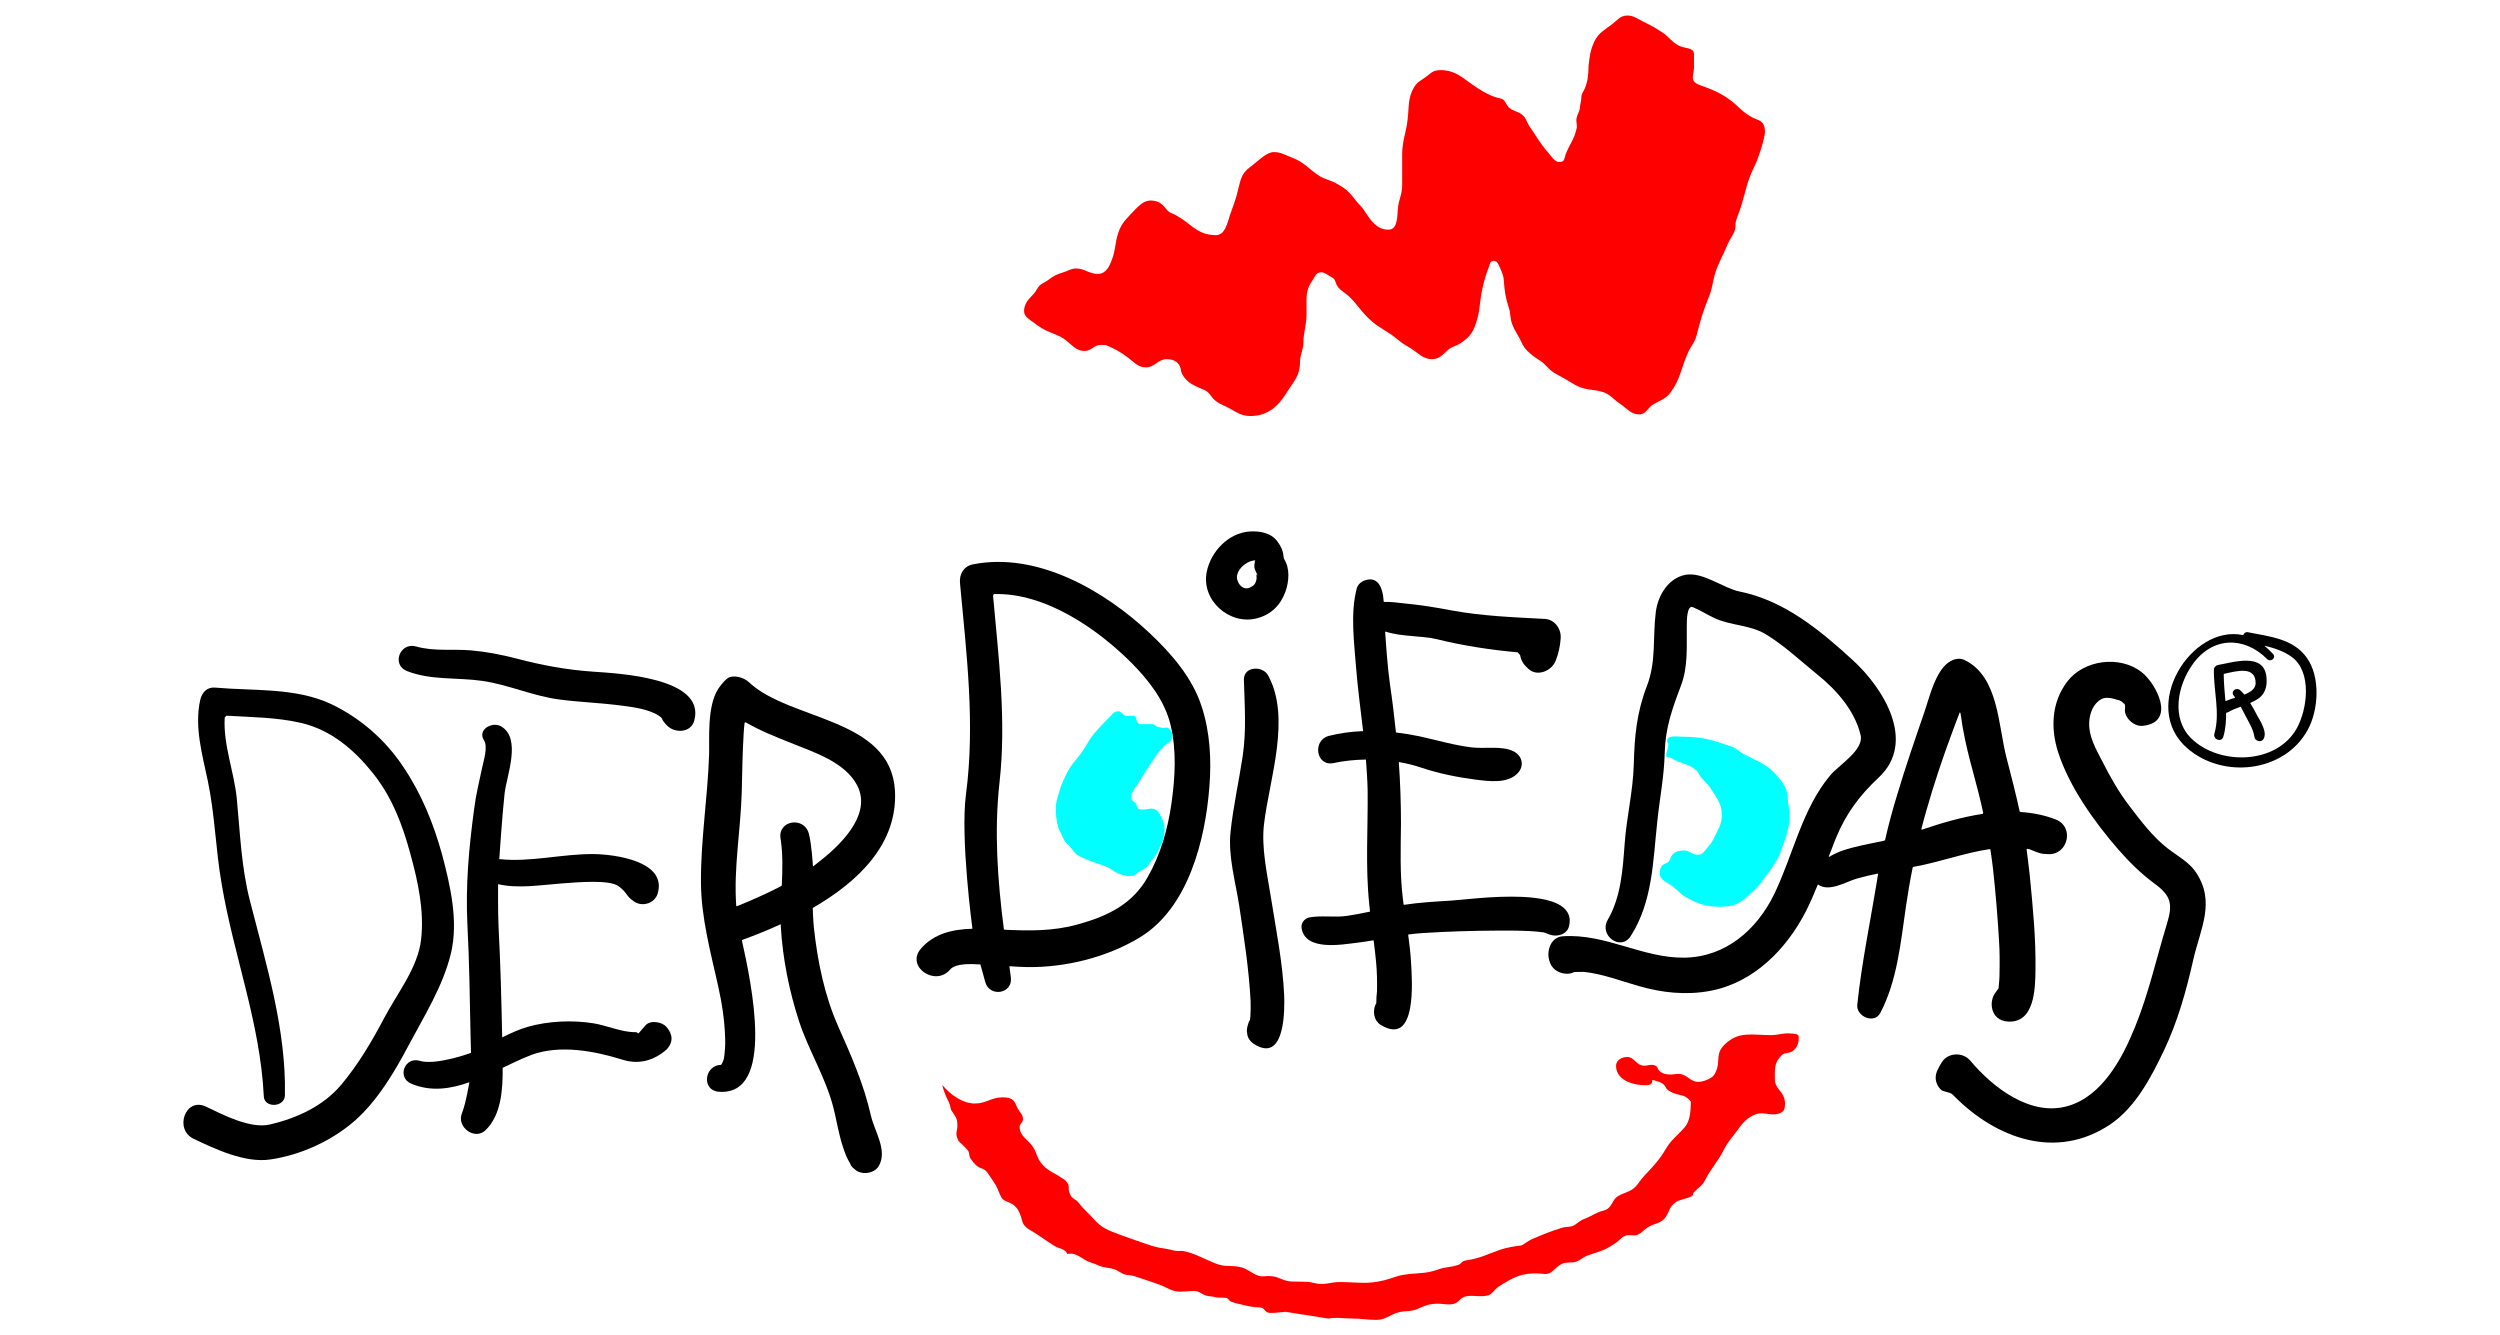 <?xml version="1.0" encoding="UTF-8"?>
<svg xmlns="http://www.w3.org/2000/svg" id="Ebene_1" data-name="Ebene 1" width="161" height="86" version="1.1" viewBox="0 0 161 86">
  <defs>
    <style>
      .cls-1 {
        fill: aqua;
      }

      .cls-1, .cls-2, .cls-3 {
        stroke-width: 0px;
      }

      .cls-2 {
        fill: #000;
      }

      .cls-3 {
        fill: red;
      }
    </style>
  </defs>
  <path class="cls-2" d="M14.472,46.214c-.108,1.697.602,3.509.772,5.157.216,2.228.293,4.506.865,6.687,1.035,4.054,2.332,8.262,2.239,12.488-.015.769-1.328.832-1.359.056-.232-4.741-1.946-9.071-2.718-13.698-.386-2.202-.432-4.468-.896-6.652-.355-1.688-.865-3.459-.479-5.183.108-.465.432-.835.957-.788,2.471.225,5.189-.023,7.505,1.076,1.838.887,3.428,2.259,4.571,3.964,1.204,1.77,1.977,3.676,2.548,5.733.525,1.986,1.05,4.259.571,6.309-.51,2.131-1.699,4.011-2.718,5.929-.927,1.745-1.977,3.537-3.459,4.863-1.498,1.319-3.506,2.227-5.467,2.516-1.622.236-3.506-.652-4.927-1.328-1.282-.608-.54-2.696.772-2.083,1.127.537,2.873,1.458,4.154,1.154,1.73-.411,3.428-1.189,4.587-2.573,1.081-1.296,1.946-2.755,2.733-4.248.819-1.569,2.193-3.272,2.394-5.078.216-1.852-.201-3.762-.695-5.543-.494-1.841-1.174-3.631-2.378-5.143-1.204-1.518-2.703-2.812-4.633-3.268-1.591-.372-3.212-.372-4.834-.471"></path>
  <g>
    <path class="cls-2" d="M32.34,66.791c-.047-2.363-.108-4.723-.232-7.084-.047-.92-.031-2.766-.031-2.766,1.313.303,2.764.049,4.077-.046,1.035-.076,3.12-.269,3.706.192.587.459.402.567.957.959.556.392,1.344.116,1.529-.477.664-2.12-2.795-2.554-4.123-2.567-2.008-.019-4.077.542-6.069.324,0,0,.186-2.811.34-4.211.123-1.144,1.127-3.592-.247-4.35-.556-.304-1.513.219-1.081.907.278.431-.031,1.334-.123,1.796-.185.885-.402,1.745-.51,2.642-.34,2.51-.556,4.92-.432,7.453.123,2.351.154,4.698.201,7.05.015.4.015.797.031,1.191,0,0-2.239.829-3.305.513-.973-.287-1.483,1.079-.54,1.473,1.251.528,2.502.344,3.737-.091,0,0-.216,1.348-.479,2.006-.355.876.834,1.762,1.529,1.075.988-.959,1.112-2.568,1.096-4.011,0,0,1.251-.613,1.853-.834,1.853-.678,4.077-.247,5.884.315,1.066.331,2.023.034,2.826-.664.603-.658.186-1.222-.031-1.467-.232-.278-.973-.457-1.313-.107l-.17.196c-.062.059-.108.119-.154.179-.294.331-.062.079-.371.083-.834.014-1.838-.435-2.672-.568-1.359-.219-2.919-.151-4.247.23-.525.148-1.066.398-1.637.678"></path>
    <path class="cls-2" d="M42.626,46.276c.046.113.139.253.324.442.494.517,1.544.493,1.761-.312.757-2.788-4.957-3.039-6.533-3.152-1.73-.122-3.259-.408-4.927-.846-.957-.249-1.915-.435-2.903-.522-1.189-.105-2.378.08-3.552-.253-1.035-.295-1.606,1.18-.587,1.583,1.56.612,3.228.397,4.865.635,1.683.246,3.259.979,4.957,1.198,1.266.167,2.564.21,3.83.371.726.093,1.668.193,2.394.568,0,0,.34.176.371.289"></path>
    <path class="cls-2" d="M80.323,66.607c.062.372.324.582.633.743,1.822.931,1.776-2.415,1.745-3.249-.093-2.074-.51-4.143-.834-6.188-.262-1.648-.649-3.319-.463-4.855.34-2.869,1.761-6.823.263-9.56-.34-.639-1.575-.605-1.56.276.046,1.686.17,3.226-.077,4.917-.247,1.649-.618,3.274-.788,4.934-.154,1.495.324,3.186.556,4.652.309,2.054.633,4.125.741,6.204.015.324,0,.652-.015.974-.046.49-.015.045-.139.479-.062.196-.123.412-.062.619"></path>
    <path class="cls-2" d="M88.462,60.564c.062.451.108.903.155,1.358.062.639.077,1.274.062,1.915-.031.258-.046.517-.046.777l-.046.073c-.201.446-.108,1.044.324,1.313,2.378,1.458,2.023-2.928,1.961-4.018-.031-.598-.108-1.194-.185-1.787l.015-.014c.294-.039.602-.069.896-.09,1.56-.1,3.12-.15,4.679-.158.757-.005,1.498-.008,2.239.029.309.015.618.048.911.086l.355.134c.479.184,1.143.006,1.266-.542.633-2.75-6.254-1.722-7.598-1.64-1.019.062-2.023.117-3.027.27l-.031-.017c-.015-.122-.031-.244-.046-.366-.201-1.612-.139-3.229-.123-4.849,0-1.331-.046-2.641-.139-3.947v-.014c.494.083.973.201,1.421.352,1.127.38,2.332.625,3.49.775.88.111,2.054.278,2.718-.381.479-.474.34-1.149-.247-1.441-.741-.369-1.853-.148-2.672-.247-1.158-.138-2.239-.468-3.367-.712-.494-.105-1.004-.19-1.513-.249l-.015-.015c-.108-1.028-.232-2.059-.386-3.098-.154-1.126-.232-2.244-.309-3.371l.031-.014c1.02.344,2.347.253,3.289.488,1.73.425,3.46.689,5.22.848l.154.181c.062.363.216.612.556.905.587.502,1.483.086,1.73-.539.185-.468.293-.954.324-1.458.046-.599-.386-1.208-1.019-1.242-2.023-.108-4.031-.181-6.023-.551-.988-.188-1.961-.346-2.981-.443-.479-.046-.927-.123-1.359-.099l-.015-.025c-.031-.466-.123-.914-.355-1.189-.154-.182-.402-.272-.633-.229-.031.005-.062.011-.093.017-.278.049-.571.258-.649.537-.432,1.595-.17,3.523-.046,5.147.108,1.358.294,2.7.448,4.045l-.015.017c-.757.028-1.483.125-2.193.307-1.081.284-.818,1.992.309,1.748.649-.139,1.344-.215,2.069-.226l.015.012c.046.641.093,1.286.108,1.935.031,2.472-.154,4.939.108,7.405.015.139.031.279.046.419l-.015.025c-.479.102-.973.196-1.452.27-.803.122-1.652-.046-2.44.102-.324.062-.571.386-.494.723.263,1.442,2.548,1.03,3.537.91.371-.043.726-.099,1.081-.159"></path>
    <path class="cls-2" d="M132.383,52.77c-.726-.278-1.483-.426-2.255-.477l-.062-.04c-.247-1.138-.54-2.269-.834-3.407-.556-2.069-.494-5.262-2.703-6.335-.479-.241-1.019.053-1.344.42-.649.757-.927,1.954-1.236,2.873-.618,1.793-1.235,3.583-1.776,5.399-.293.956-.556,1.918-.772,2.888l-.046.046c-.911.195-1.838.349-2.734.653-.185.065-.51.205-.834.397l-.016-.026c.155-.388.294-.774.448-1.157.649-1.586,1.529-2.772,2.764-3.927,2.471-2.298.309-5.774-1.683-7.583-2.131-1.941-4.401-3.819-7.259-4.398-1.066-.216-2.363-1.273-3.475-1.081-1.112.193-1.791,1.317-1.93,2.381-.216,1.676.046,3.197-.587,4.814-.649,1.697-.788,3.22-.834,5.035-.046,1.703-.463,3.382-.587,5.086-.123,1.677-.232,3.431-1.096,4.917-.571.996.849,2.035,1.483,1.039,1.421-2.213,1.436-4.842,1.714-7.374.154-1.503.448-2.931.479-4.452.046-1.594.479-2.811,1.035-4.275.479-1.242.371-2.524.386-3.824,0-.392,0-1.425.402-1.257.479.196.927.496,1.405.712,1.05.479,2.239.415,3.259,1.016,1.174.701,2.286,1.751,3.351,2.614,1.235.993,2.409,2.321,2.78,3.906.216.965-1.452,1.947-1.977,2.601-1.807,2.168-2.378,5.124-3.583,7.611-1.112,2.298-3.12,4.065-5.776,4.108-2.703.043-5.081-1.563-7.845-1.378-.803.054-1.081.999-.849,1.632l.046.124c.17.42.649.669,1.096.659.154-.003.309-.039.448-.113l.602-.009c1.204.122,2.394.587,3.567.919,1.513.431,3.027.595,4.587.304,2.795-.524,4.911-2.684,6.162-5.132.278-.554.525-1.121.757-1.696l.015-.025c.711.519,1.776-.164,2.487-.371.448-.127.896-.235,1.359-.33l.031.022c-.031.153-.062.307-.077.462-.432,2.628-.988,5.303-1.266,7.949-.093.758,1.081,1.292,1.483.544,1.097-2.097,1.313-4.562,1.653-6.874.123-.839.263-1.668.432-2.493l.062-.046.093-.015c1.575-.286,3.181-.882,4.803-1.124l.046.029c.062.417.123.836.17,1.259.17,1.53.293,3.064.386,4.601.046.713.046,1.427.031,2.14,0,.314-.031.627-.062.939l-.17.23c-.51.636-.324,1.824.741,1.907,1.745.136,1.791-2.1,1.807-3.3.031-2.043-.17-4.097-.371-6.128-.062-.554-.124-1.104-.201-1.649l.031-.045c.062.009.124.02.17.031,0,0,.618.281.896.293.293.011.17.011.263.017,1.313.089,1.745-1.764.51-2.235M127.688,52.413c-1.344.202-2.672.596-3.923,1.019l-.031-.034c.093-.383.201-.764.309-1.146.494-1.733,1.066-3.456,1.699-5.143.139-.368.293-.798.463-1.226l.046.026c.077.395.108.778.154.967.17.974.402,1.903.664,2.857.232.871.463,1.739.649,2.612l-.031.068Z"></path>
    <path class="cls-2" d="M125.835,70.576c2.703,2.738,6.579,4.173,10.069,1.832,1.621-1.09,2.641-3.05,3.459-4.767.88-1.853,1.436-3.842,1.884-5.836.463-2.021,1.467-3.747.139-5.674-.432-.626-1.204-1.035-1.791-1.495-.942-.731-1.73-1.768-2.44-2.704-.695-.9-1.251-1.884-1.76-2.888-.417-.811-.896-1.609-.849-2.544.031-.578.263-1.197.788-1.478.309-.159.695-.053.988.037.185.029.34.113.448.247,0,0,.124-.011.077.372-.062.474.525,1.127,1.143,1.066,2.162-.216.911-2.692-.077-3.465-1.405-1.089-3.706-.786-4.772.601-1.019,1.331-1.096,3.001-.602,4.551.726,2.253,2.347,4.51,3.876,6.272.695.798,1.483,1.575,2.332,2.199,1.05.768,1.205,1.296.803,2.591-.679,2.224-1.174,4.485-2.054,6.644-.803,1.984-2.085,4.432-4.309,5.086-2.409.712-4.849-1.186-6.301-2.916-.463-.559-1.421-.537-1.822.085-.123.192-.232.385-.324.598-.201.502-.016.951.309,1.234,0,0,.402.137.525.162.108.025.263.191.263.191"></path>
    <path class="cls-2" d="M77.389,45.508c-.587-1.845-1.946-3.411-3.336-4.72-2.903-2.737-7.243-5.268-11.397-4.443-.587.116-.88.622-.834,1.189.417,4.533.989,9.082.386,13.624-.37,2.823.417,8.653.417,8.653-1.251.034-2.486.3-3.336,1.303-.957,1.14.942,2.452,1.9,1.325.34-.405,1.297-.368,1.946-.33,0,0,.216.752.309,1.112.263,1.035,1.807.789,1.653-.29-.031-.232-.093-.707-.093-.707.371.026.741.049,1.112.056,2.471.043,5.174-.622,7.305-1.92,3.119-1.906,4.2-6.289,4.463-9.683.139-1.719.046-3.523-.494-5.169M75.443,51.736c-.232,1.648-.71,3.32-1.544,4.77-.988,1.742-2.594,2.503-4.494,3.027-1.591.443-3.12.415-4.726.341l-.031-.039c-.402-3.141-.633-6.272-.278-9.461.448-3.987-.062-8.028-.417-12.013l.047-.102c3.305-.107,6.687,2.244,8.88,4.442,1.096,1.107,2.131,2.431,2.502,3.975.402,1.649.294,3.396.062,5.059"></path>
    <path class="cls-2" d="M82.686,35.987l-.031-.167c-.016-.318-.154-.639-.386-.942-.402-.57-1.158-.693-1.791-.65-1.39.096-2.502,1.308-2.764,2.595-.371,1.845,1.467,3.45,3.228,2.998.911-.238,1.514-.836,1.838-1.708.232-.644.309-1.524-.093-2.125M80.972,37.048c-.093-.168-.046.103-.046.193-.046.361-.186.483-.432.599-.525.236-.927-.428-.819-.82.108-.451.571-.797.911-.89.185-.049.154-.04.263-.036l-.031.043c-.031.134-.046.284-.031.443.015.091.294.658.185.466"></path>
  </g>
  <g>
    <path class="cls-2" d="M53.976,66.085c-.88-1.975-1.328-4.191-1.56-6.335-.047-.426-.077-1.276-.077-1.276,2.934-1.694,5.483-4.126,5.297-7.558-.278-4.721-6.764-4.486-9.405-6.982-.34-.326-1.004-.483-1.344-.273-.324.21-.649.729-.649.729-.711,1.12-.541,3.195-.572,4.221-.093,2.741-.54,5.475-.525,8.211.015,2.292.618,4.48,1.112,6.699.247,1.093.417,2.239.448,3.36.015.423-.015.845-.077,1.263-.047.259-.201.432-.17.431-1.096.008-1.297,1.642-.17,1.733,3.676.294,2.1-7.008,1.498-9.731l-.016-.031c.016-.006.031-.012.046-.018.772-.283,1.606-.613,2.44-.996l.031.006v.119c.124,2.088.54,4.168,1.189,6.153.633,1.898,1.714,3.603,2.208,5.555.278,1.113.463,2.545,1.066,3.563.062.099-.015.134.355.42.417.341,1.22.225,1.498-.264.571-1.001-.278-2.219-.51-3.234-.463-2.039-1.266-3.862-2.116-5.765M50.27,54.016c.155.998.124,2.003.077,3.01l-.015.026c-.942.494-1.915.919-2.888,1.316l-.031-.042c-.17-2.445.278-4.795.355-7.286.031-1.263.046-2.527.123-3.788.016-.238.031-.476.062-.712l.077-.02c.911.537,1.915.93,2.919,1.331,1.467.596,3.475,1.222,4.262,2.743.988,1.952-1.251,3.981-2.61,5.018-.077.065-.17.128-.247.192,0,0-.077-1.418-.263-2.11-.293-1.141-2.023-.876-1.822.323"></path>
    <path class="cls-2" d="M148.552,42.351c-.88-1.228-2.394-1.357-3.784-1.635-.139-.031-.247.053-.294.165l-.031.017c-3.32-.704-6.671,4.605-3.583,7.288,2.301,2.003,6.254,1.557,7.753-1.174.711-1.283.834-3.428-.062-4.661M147.919,46.893c-1.297,2.352-5.003,2.415-6.795.667-1.313-1.285-.896-3.394.062-4.749,1.251-1.795,3.305-1.878,4.818-.366.232.222.602-.077.386-.323-.185-.202-.371-.378-.556-.53l.031-.003c.602.15,1.205.343,1.714.712,1.328.951,1.019,3.367.34,4.591"></path>
  </g>
  <g>
    <path class="cls-2" d="M144.923,45.29l.015-.031c.649-.275,1.127-.659,1.019-1.679-.17-1.588-2.177-.913-3.119-.755-.124.022-.263.144-.263.281-.031,1.359.417,2.82.031,4.148-.093.368.448.578.571.207.154-.505.185-1.022.185-1.544l.015-.018c.046-.005.077-.019.124-.04.247-.144.525-.25.787-.347l.016.002c.108.208.216.42.324.622.216.409.494.857.556,1.323.031.272.448.381.587.131.262-.446-.201-1.138-.417-1.526-.123-.252-.278-.519-.432-.774M144.552,44.725l-.031-.008c-.077-.093-.17-.181-.247-.261-.263-.232-.649.07-.417.349.031.035.062.072.077.11v.02c-.216.066-.417.133-.587.209l-.031-.008c-.046-.576-.108-1.154-.108-1.723l.031-.02c.818-.181,2.038-.531,2.023.627-.015.341-.324.548-.71.706"></path>
    <path class="cls-3" d="M102.299,4.272c.077-.652.108-1.029.386-1.618.262-.545.649-.721,1.127-1.09.355-.273.54-.564.988-.564.386,0,.602.174.942.352.525.255.834.414,1.313.738.432.29.602.607,1.05.845.386.202.988.107.988.554v.862c0,.459-.324.871.355,1.118.788.289,1.359.5,2.039,1.021.556.431.71.712,1.328,1.055.448.238.819.176.849.916.015.369-.432,1.795-.71,2.321-.417.854-.51,1.418-.772,2.323-.124.439-.247.687-.386,1.126-.062.201,0,.361-.062.562-.123.406-.34.59-.494.987-.309.747-.587,1.152-.818,1.934-.154.573-.154.899-.386,1.442-.371.927-.525,1.463-.772,2.431-.108.437-.324.641-.525,1.055-.479,1.021-.494,1.742-1.158,2.639-.324.423-.679.502-1.127.772-.37.232-.448.636-.88.636-.556,0-.803-.397-1.266-.704-.463-.309-.649-.642-1.205-.774-.386-.099-.618-.09-1.019-.176-.571-.133-.849-.388-1.359-.669-.834-.459-.695-.343-1.374-1.021-.108-.105-1.019-.564-1.313-1.197-.232-.522-.463-.764-.664-1.302-.139-.395-.077-.65-.216-1.055-.201-.642-.262-1.022-.309-1.69-.015-.309-.093-.502-.216-.775-.108-.246-.185-.527-.448-.527-.232,0-.247.255-.324.457-.185.493-.278.792-.386,1.302-.17.704-.139,1.168-.309,1.866-.247.95-.463,1.231-1.066,1.654-.293.21-.571.219-.849.457-.34.298-.556.596-1.019.596-.571,0-.849-.351-1.328-.667-.324-.21-.556-.307-.849-.562-.726-.625-1.297-.775-1.961-1.442-.649-.642-.88-1.18-1.622-1.691-.216-.139-.386-.351-.463-.598-.047-.193-.124-.255-.309-.351-.232-.124-.371-.283-.633-.283-.309,0-.402.309-.571.564-.262.386-.355.721-.355,1.197v.948c0,.687-.201,1.144-.201,1.832,0,.405-.216.791-.216,1.194,0,.944-.386,1.249-.88,2.043-.556.897-1.251,1.478-2.317,1.478-.556,0-.865-.228-1.344-.493-.371-.212-.664-.264-.988-.564-.232-.219-.309-.466-.587-.598-.649-.29-1.158-.44-1.483-1.056-.093-.176-.062-.317-.139-.493-.17-.334-.479-.459-.849-.459-.556,0-.772.53-1.344.53-.51,0-.741-.326-1.158-.635-.51-.377-.849-.571-1.436-.808h-.324c-.417,0-.587.386-1.019.386-.602,0-.849-.439-1.328-.775-.309-.21-.54-.281-.88-.42-.479-.195-.726-.363-1.127-.669-.278-.212-.571-.361-.571-.704,0-.457.278-.766.602-1.09.216-.221.247-.459.494-.633.17-.116.294-.159.463-.283.34-.266.571-.371.973-.493.309-.088.494-.246.819-.246.556,0,.834.352,1.405.352.51,0,.741-.476.911-.951.232-.616.185-1.019.386-1.654.154-.5.402-.817.772-1.195.494-.494.834-1.012,1.513-.916.695.097.741.629,1.112.78,1.236.51,1.56,1.438,2.903,1.438.587,0,.726-.747.911-1.302.216-.642.386-.996.525-1.654.154-.598.216-1.021.741-1.408.571-.419,1.066-.985,1.56-.985.463,0,.726.195,1.158.352.834.317,1.035.714,1.791,1.197.324.202.726.273,1.05.457.525.283.819.511,1.174.985.263.352.463.485.695.845.401.616.772,1.16,1.513,1.16.571,0,.556-.764.602-1.336.046-.598.278-.923.278-1.521v-1.989c0-.907.263-1.39.355-2.297.093-.811,0-1.336.417-2.04.201-.343.463-.431.772-.669.386-.292.463-.422.957-.422.525,0,.973.182,1.405.491.88.635,1.591,1.163,2.425,1.337.34.069.309.378.572.599.278.246.556.21.834.457.263.212.278.466.463.738.479.687.68,1.101,1.236,1.725.247.29.417.642.803.562.216-.043.216-.263.278-.457.263-.703.541-.933.711-1.669.062-.229-.046-.46,0-.687.046-.238.17-.388.216-.633,0-.273.093-.423.093-.695,0-.238.123-.361.216-.573.201-.474.247-.924.247-1.442"></path>
    <path class="cls-3" d="M61.25,71.479c-.031-.151-.093-.428-.216-.649-.093-.168-.34-.755-.34-.948.525.632,1.297,1.183,2.1,1.183.711,0,1.035-.386,1.745-.397.757-.011.787.27.988.692.139.27.355.411.355.715,0,.216-.216.281-.216.499,0,.605.54.791.865,1.299.263.422.263.758.602,1.124.278.315.54.445.911.652.077.042.51.314.587.389.37.402.046.474.324.951.108.218.324.239.479.432.309.414.618.663.973,1.053.571.649.973.755,1.791,1.07.463.171,1.127.394,1.591.558.989.344.849.193,1.853.44.201.045.386-.005.587.028.726.151,1.359.522,2.038.792.695.281.988.071,1.714.264.293.077.695.389.973.497.37.141.494.028.896.06.556.043.818.347,1.374.347.355,0,.525.017.896.017.278,0,.417.071.679.113.494.099.942-.097,1.452-.097,1.205,0,1.745.175,2.919-.12.494-.119.726-.27,1.236-.347.772-.13,1.421-.049,2.177-.33.556-.207.803-.122,1.344-.315.186-.056.216-.239.402-.263,1.112-.184,1.282-.358,2.347-.727.294-.099.957-.227,1.266-.249.123-.011.479-.312.71-.408.741-.315,1.174-.499,1.946-.737.324-.097.618-.011.865-.218.154-.119.371-.281.556-.347.602-.229.664-.389,1.282-.551.34-.088.463-.368.633-.659.186-.313.603-.411.942-.562.54-.241.618-.574,1.004-.996.587-.629.957-.996,1.39-1.731.355-.607.741-.856,1.205-1.387.371-.409.402-1.027.417-1.677-.479-.565-.71-.293-1.359-.659-.463-.259-.046-.482-1.127-.737.031.304-.201.347-.417.347-.896,0-1.915-.358-1.915-1.257,0-.358.371-.562.726-.562.386,0,.51.38.865.521.34.13.633-.12.957.042.154.077.123.238.262.348.216.182.417.215.711.215.201,0,.309-.036.51-.036.54,0,.726.513,1.266.513.247,0,.541-.11.757-.229.201-.111.278-.218.371-.425.324-.659-.077-1.144.587-1.771.896-.86,1.745-.587,2.981-.587.432,0,.788-.148,1.22-.107.232.021.556,0,.556.239,0,.377-.093.659-.386.888-.232.182-.494.074-.695.259-.51.477-.463.868-.463,1.571,0,.715.803.809.633,1.827-.046.341-.494.457-.849.425-.479-.053-.757-.144-1.189.071-.432.218-.664.48-.942.869-.34.476-.664.802-.927,1.323-.432.865-.803,1.144-1.236,2.009-.185.346-.432.466-.695.737-.077.076-.046.216-.139.259-.262.162-.849.216-1.081.422-.432.368-.294.445-.602.922-.278.422-.71.389-1.127.649-.263.162-.371.335-.649.476-.216.108-.371.034-.633.045-.371.011-.525.312-.834.519-.463.303-.664.415-1.189.59-.232.074-.448.145-.679.232-.247.099-.355.249-.603.347-.355.141-.664,0-1.004.173-.448.238-.602.687-1.112.635-1.405-.137-1.946.196-2.904.8-.324.196-.417.534-.787.601-.695.13-1.313-.207-1.776.304-.402.432-.911.182-1.513.215-.479.021-.772.151-1.205.347-.432.182-.772.085-1.22.215-.556.151-.803.477-1.39.477-.633,0-1.004-.091-1.637-.091-.587,0-.896-.093-1.467.006l-2.749-.435c-.448.032-.541.071-.988.071-.402,0-.309-.358-.711-.358-.448,0-.911-.127-1.189-.193-.263-.053-.355-.08-.602-.168-.201-.063-.139-.213-.34-.246-.247-.032-.51.008-.741-.057-.201-.056-.324-.034-.525-.087-.309-.088-.463-.303-.788-.303-.355,0-.556.042-.911.042-.525,0-.803-.249-1.282-.431-.479-.185-.772-.259-1.266-.435-.232-.074-.448-.168-.71-.19-.355-.02-.448-.102-.757-.284-.34-.196-.618-.164-.988-.259-.294-.077-.417-.185-.695-.259-.633-.174-.911-.706-1.56-.565-.154-.344-.51-.334-.834-.519-.54-.337-.834-.573-1.374-.91-.278-.162-.386-.199-.587-.439-.108-.151-.139-.372-.201-.557-.123-.344-.216-.534-.51-.761-.247-.173-.587-.201-.741-.451-.123-.205-.247-.599-.37-.803-.263-.411-.263-.403-.54-.805-.324-.442-.51-.053-1.081-.903-.123-.17-.046-.346-.17-.521-.185-.238-.602-.604-.602-.604-.062-.174-.139-.27-.139-.457,0-.205.062-.301.062-.505,0-.564-.108-.565-.402-1.042"></path>
    <path class="cls-1" d="M71.999,45.804c.232,0,.293.253.525.3.185.039.355-.054.54.006.139.051.093.253.17.389.108.202.355.133.587.133h.371c.17,0,.232.145.386.187.123.034.201.025.309.057l.309-.018c.216.158.309.284.309.545,0,.289-.232.42-.463.584-.093.066-.124.151-.201.227-.402.352-.494.673-.819,1.093-.263.352-.71,1.169-.88,1.378-.108.141-.293.405-.293.584,0,.236.046.282.232.411.124.074.108.216.17.338.093.136.247.113.417.113.201,0,.294-.056.494-.056.293,0,.463.207.587.47.139.296.247.48.247.811,0,.371-.046.588-.154.944-.046.12-.108.182-.17.3-.123.235-.154.391-.324.584-.216.239-.278.429-.51.658-.139.137-.262.165-.432.264-.201.114-.278.301-.51.301-.185,0-.324.022-.51-.029-.216-.066-.34-.107-.54-.215-.263-.142-.386-.273-.664-.377-.679-.255-1.112-.344-1.745-.696-.262-.147-.34-.344-.525-.565-.139-.151-.263-.207-.355-.377-.108-.174-.139-.301-.232-.49-.077-.141-.124-.207-.17-.358-.139-.48-.155-.782-.155-1.28,0-.306.046-.48.139-.772.108-.343.139-.547.293-.866.124-.253.17-.409.309-.659.232-.454.448-.663.772-1.072.479-.613.603-1.061,1.128-1.619.324-.346.51-.553.849-.886.154-.165.278-.338.51-.338"></path>
    <path class="cls-1" d="M107.642,48.821c.602.395,1.112.335,1.622.809.123.114.139.256.247.388.247.307.463.442.664.774.386.608.71.976.71,1.69,0,.65-.278,1.004-.556,1.583-.124.238-.232.369-.402.565-.185.21-.309.42-.587.42-.371,0-.525-.281-.88-.281-.34,0-.633.071-.819.352-.077.141-.062.221-.17.352-.108.131-.324.15-.448.283-.093.113-.139.306-.139.474,0,.485.54.59.896.899.34.27.494.499.88.701.741.397,1.251.564,2.1.564.649,0,1.127-.088,1.606-.528.139-.124.124-.105.263-.229.201-.175.448-.368.618-.581.216-.307.803-1.002,1.266-1.813.139-.263.309-.817.371-.967.216-.625.371-1.16.371-1.83,0-.431-.124-.607-.124-1.038,0-.59-.309-1.012-.695-1.461-.649-.747-1.236-.913-2.116-1.371-.324-.168-.463-.377-.803-.493-1.158-.403-1.853-.635-3.073-.635-.432,0-1.081-.148-1.081.284,0,.086.077.122.077.21,0,.289-.139.449-.139.738,0,.114.263.073.34.141"></path>
  </g>
</svg>
